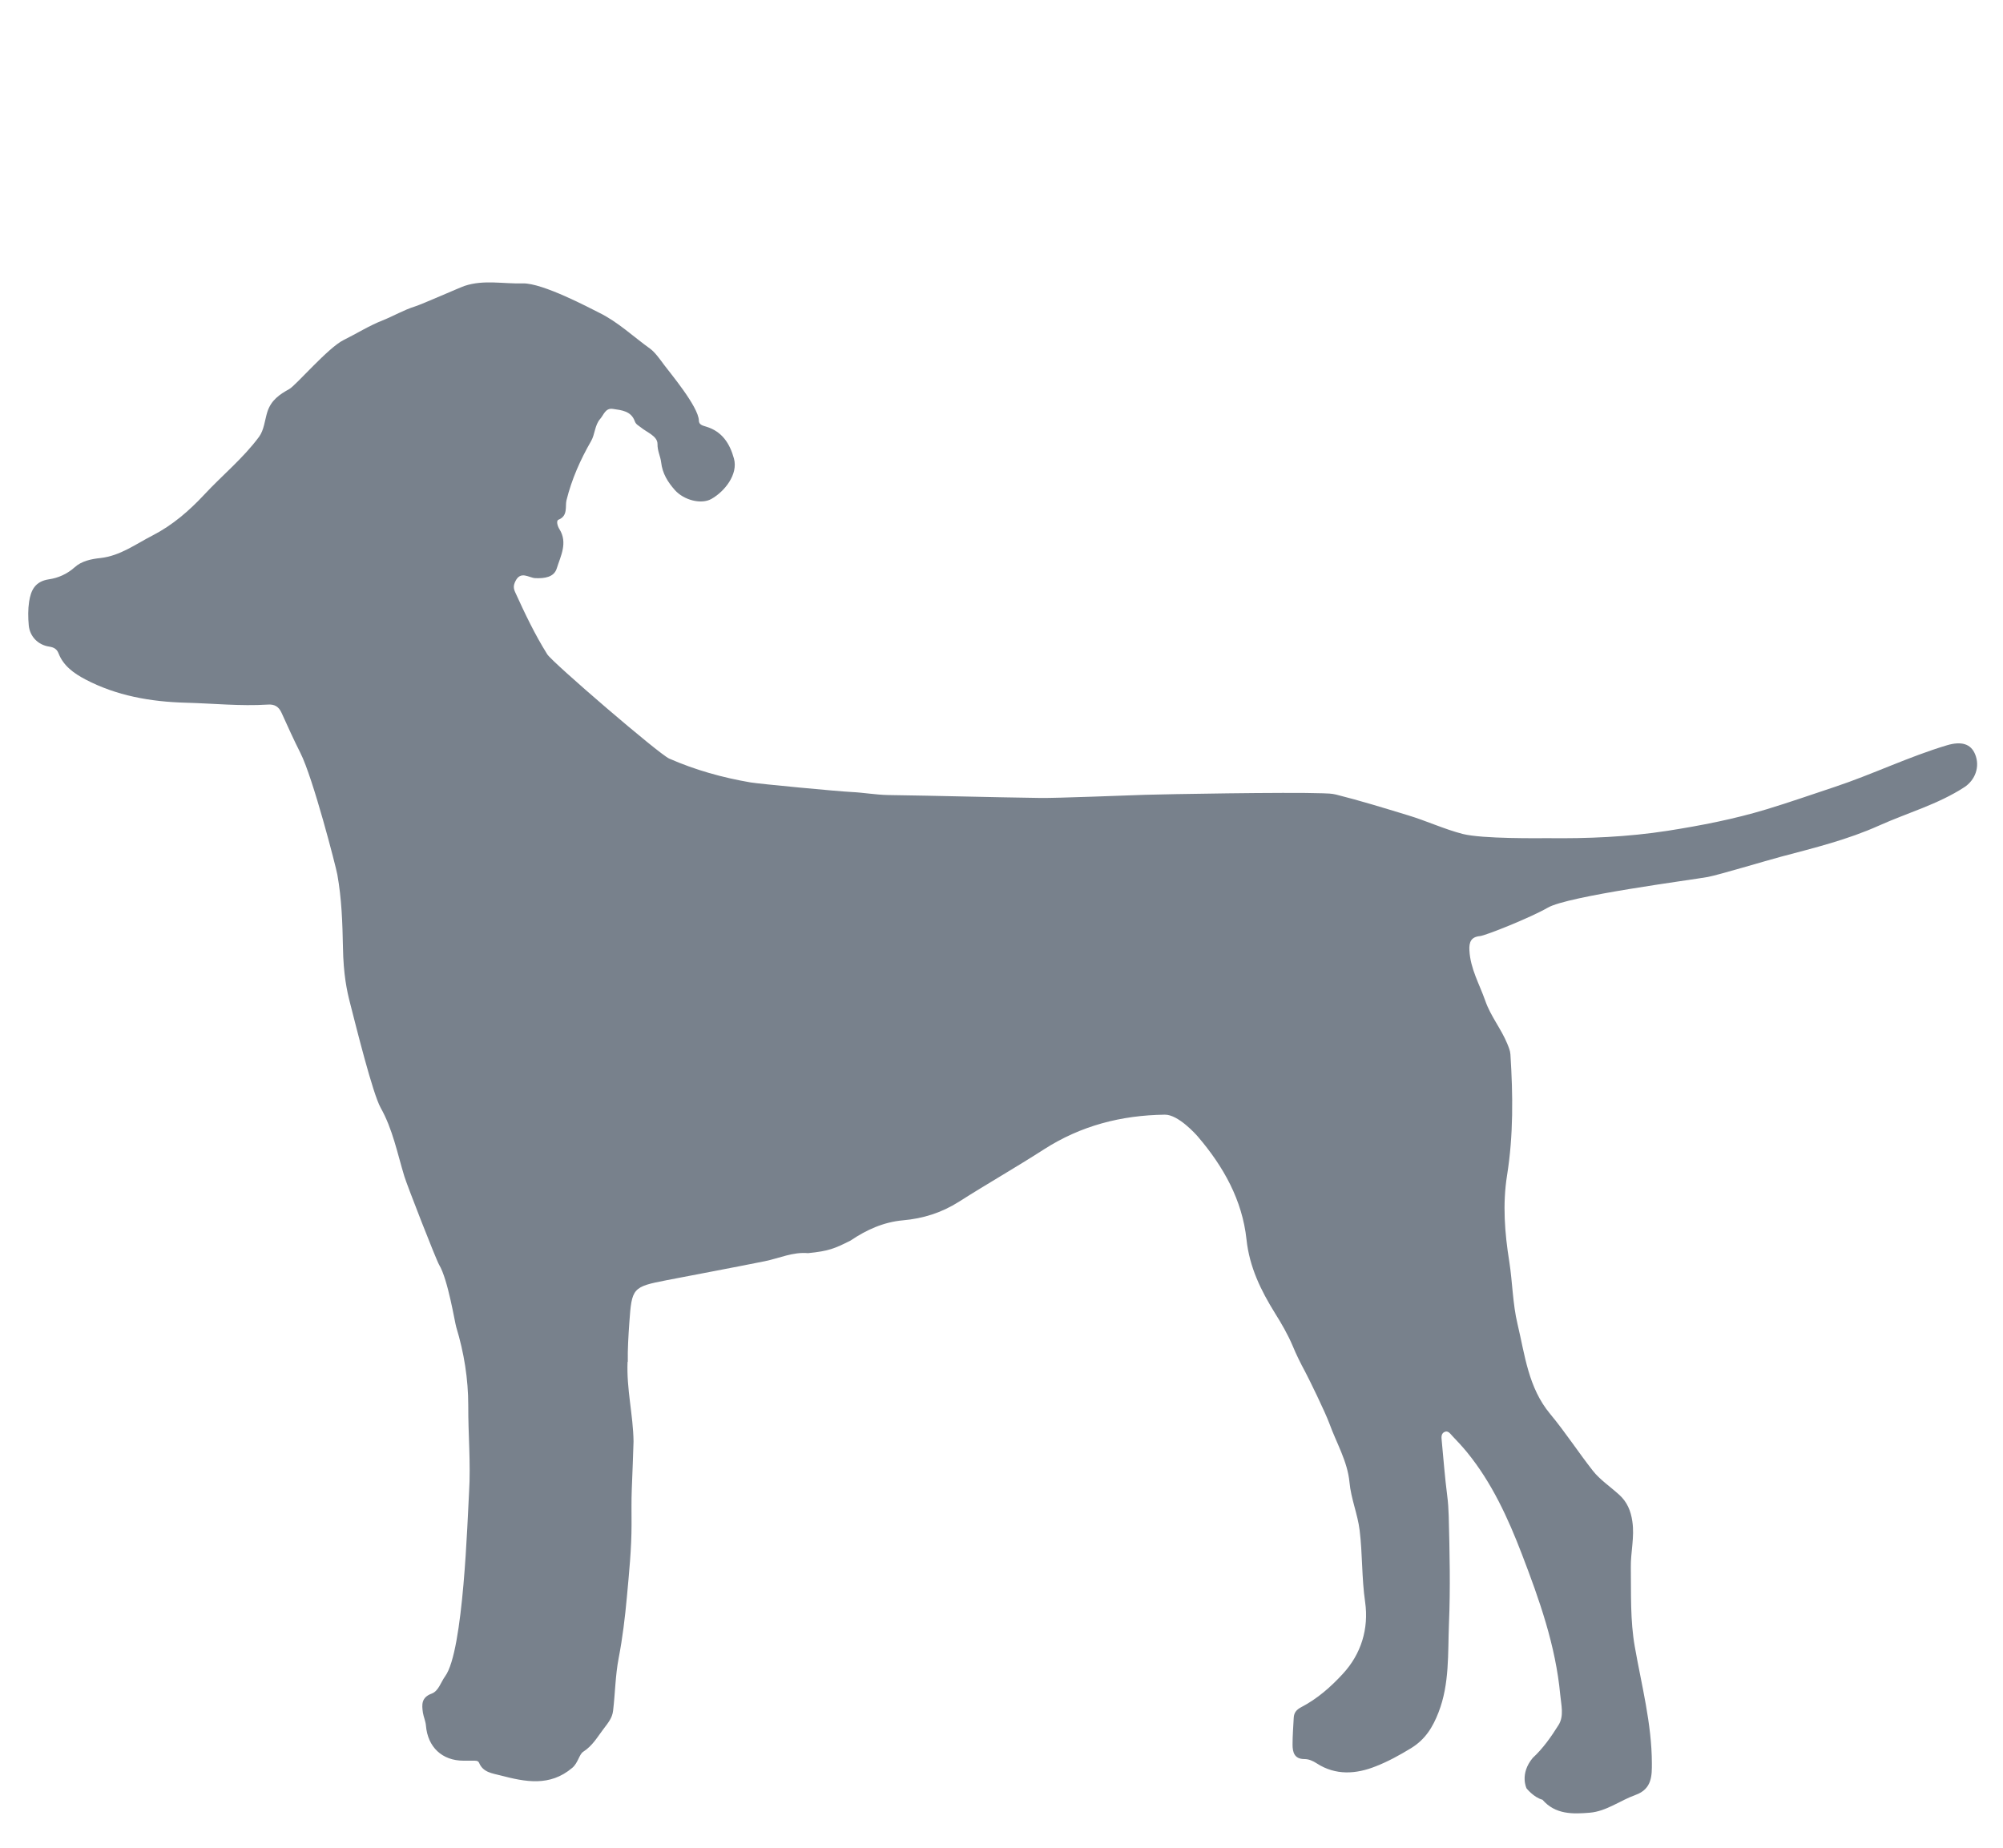 <svg viewBox="0 0 171.36 158.16" xmlns="http://www.w3.org/2000/svg" data-name="Option 2" id="Option_2">
  <defs>
    <style>
      .cls-1 {
        fill: #78818c;
      }
    </style>
  </defs>
  <g id="SeNNm4.tif">
    <path d="M53.69,116.52c-.1,2.35.48,4.56.51,6.82,0,.25-.12,3.39-.15,4.09-.04,1-.02,2-.02,3,0,2.09-.21,4.16-.4,6.23-.16,1.75-.37,3.5-.7,5.21-.29,1.51-.3,3.02-.48,4.52-.07.61-.42,1.03-.8,1.53-.55.72-.94,1.45-1.76,1.98-.34.22-.44.96-.93,1.37-1.93,1.64-4.03,1.2-6.15.65-.68-.18-1.48-.25-1.82-1.07-.09-.22-.34-.19-.55-.19-.26,0-.53,0-.79,0-1.83,0-3.06-1.17-3.21-3-.03-.38-.2-.74-.26-1.11-.1-.69-.14-1.3.75-1.63.59-.22.78-.97,1.15-1.48,1.59-2.16,1.91-13.5,2.05-15.77.15-2.47-.08-4.93-.07-7.39,0-2.29-.36-4.53-1.03-6.73-.12-.38-.7-4.06-1.46-5.32-.25-.41-2.77-6.87-2.98-7.58-.6-1.98-1-4.04-2.02-5.85-.69-1.23-2.11-6.98-2.63-9-.26-1.01-.56-2.4-.6-4.74-.04-2.08-.11-4.16-.48-6.22-.12-.67-2.08-8.28-3.16-10.41-.57-1.13-1.09-2.28-1.61-3.43-.24-.53-.59-.75-1.17-.71-2.35.15-4.7-.1-7.04-.16-2.98-.08-5.91-.59-8.59-2-.96-.51-1.86-1.14-2.28-2.22-.14-.37-.4-.52-.8-.58-.95-.14-1.66-.86-1.75-1.82-.06-.67-.07-1.36.03-2.02.15-.96.49-1.74,1.7-1.92.77-.11,1.54-.44,2.2-1.03.58-.53,1.42-.71,2.21-.79,1.69-.19,3.02-1.2,4.47-1.94,1.69-.87,3.12-2.11,4.39-3.47,1.55-1.67,3.34-3.12,4.7-4.96.43-.58.49-1.42.71-2.13.33-1.02,1.05-1.5,1.88-1.96.56-.31,3.32-3.54,4.64-4.19,1.11-.55,2.17-1.22,3.33-1.68.94-.37,1.8-.89,2.79-1.2.61-.19,3.85-1.63,4.25-1.76,1.63-.54,3.3-.16,4.96-.21,1.7-.05,5.81,2.15,6.52,2.5,1.62.79,2.93,2.05,4.38,3.09.41.29.89.97,1.2,1.39.48.65,2.94,3.57,2.97,4.76,0,.36.34.43.63.52,1.36.41,2.02,1.45,2.37,2.73.37,1.34-.78,2.81-1.94,3.46-.86.48-2.34.1-3.11-.76-.6-.68-1.07-1.41-1.18-2.39-.06-.51-.32-.96-.31-1.56,0-.68-.91-.99-1.44-1.43-.2-.16-.41-.24-.51-.53-.31-.86-1.12-.93-1.86-1.04-.65-.1-.78.5-1.09.85-.48.55-.44,1.31-.78,1.9-.92,1.6-1.66,3.26-2.11,5.08-.12.5.15,1.32-.68,1.65-.22.09-.08.56.08.81.73,1.17.1,2.3-.23,3.36-.23.75-1.04.87-1.85.83-.54-.03-1.24-.66-1.69.27-.18.37-.17.61,0,.97.82,1.8,1.67,3.59,2.73,5.28.45.71,9.56,8.54,10.43,8.92,2.23.98,4.56,1.63,6.96,2.04.77.13,7.52.77,8.63.82,1.04.05,2.08.24,3.14.26,4.35.06,8.69.19,13.03.25,1.41.02,7.38-.22,8.96-.27,1.6-.05,12.14-.24,15.2-.13.38.01.76.02,1.13.11,2.07.52,4.11,1.15,6.15,1.77,1.59.48,3.1,1.19,4.69,1.6,1.69.43,6.58.36,7.25.36,3.44.04,6.85-.1,10.27-.63,2.87-.45,5.7-1,8.47-1.84,1.95-.59,3.89-1.27,5.82-1.91,3.25-1.08,6.34-2.59,9.62-3.57,1.22-.36,2.03-.13,2.4.76.45,1.08,0,2.23-.92,2.83-2.26,1.47-4.86,2.19-7.29,3.28-2.69,1.21-5.54,1.91-8.37,2.66-1.24.33-5.41,1.58-6.28,1.74-1.41.26-11.96,1.62-13.7,2.63-1.41.82-5.29,2.38-5.8,2.43-.75.07-.94.5-.9,1.22.08,1.57.86,2.89,1.36,4.32.46,1.32,1.36,2.4,1.88,3.67.12.3.25.59.27.92.22,3.46.26,6.91-.29,10.35-.39,2.46-.2,4.93.19,7.36.28,1.79.29,3.63.71,5.37.63,2.64.91,5.42,2.79,7.68,1.29,1.55,2.41,3.28,3.66,4.87.58.74,1.48,1.35,2.23,2.03.69.62,1.01,1.38,1.14,2.3.2,1.33-.15,2.63-.13,3.92.03,2.27-.06,4.53.34,6.8.58,3.3,1.45,6.58,1.46,9.96,0,1.01.04,2.21-1.4,2.72-1.31.47-2.49,1.4-3.91,1.52-1.44.12-2.94.17-4.05-1.11-.75-.2-1.36-.97-1.36-.97,0,0-.62-1.23.53-2.61.87-.8,1.58-1.81,2.21-2.82.48-.77.22-1.72.14-2.59-.39-4.2-1.79-8.14-3.28-12.02-1.18-3.08-2.57-6.12-4.69-8.72-.41-.5-.85-.97-1.29-1.43-.17-.19-.36-.46-.66-.3-.27.14-.25.44-.22.71.15,1.58.27,3.16.47,4.72.08.59.11,1.17.13,1.75.08,3.08.15,6.18.02,9.24-.1,2.51.06,5.12-.89,7.56-.49,1.26-1.12,2.32-2.37,3.08-.97.59-1.97,1.14-3,1.54-1.67.67-3.43.8-5.05-.25-.34-.22-.68-.37-1.06-.37-.86,0-1.01-.59-1.01-1.24,0-.76.06-1.52.1-2.28.02-.46.24-.71.66-.93,1.36-.71,2.51-1.72,3.53-2.83,1.59-1.71,2.24-3.89,1.92-6.15-.3-2.05-.22-4.1-.47-6.14-.17-1.4-.74-2.7-.87-4.12-.17-1.79-1.11-3.34-1.71-5-.36-.99-1.79-3.91-2.07-4.43-.4-.74-.77-1.48-1.09-2.26-.4-.94-.94-1.88-1.5-2.77-1.21-1.95-2.19-3.95-2.44-6.31-.36-3.37-1.97-6.24-4.15-8.79-.15-.18-1.69-1.91-2.84-1.89-3.73.05-7.18.94-10.34,2.97-2.39,1.54-4.87,2.95-7.27,4.48-1.48.94-3.07,1.44-4.79,1.59-1.66.15-3.12.81-4.48,1.73-1.37.69-1.86.9-3.64,1.08-1.3-.12-2.47.44-3.7.69-2.79.56-5.58,1.08-8.37,1.62-2.96.57-3.01.67-3.22,3.64-.08,1.14-.15,2.29-.13,3.35Z" class="cls-1"></path>
  </g>
</svg>